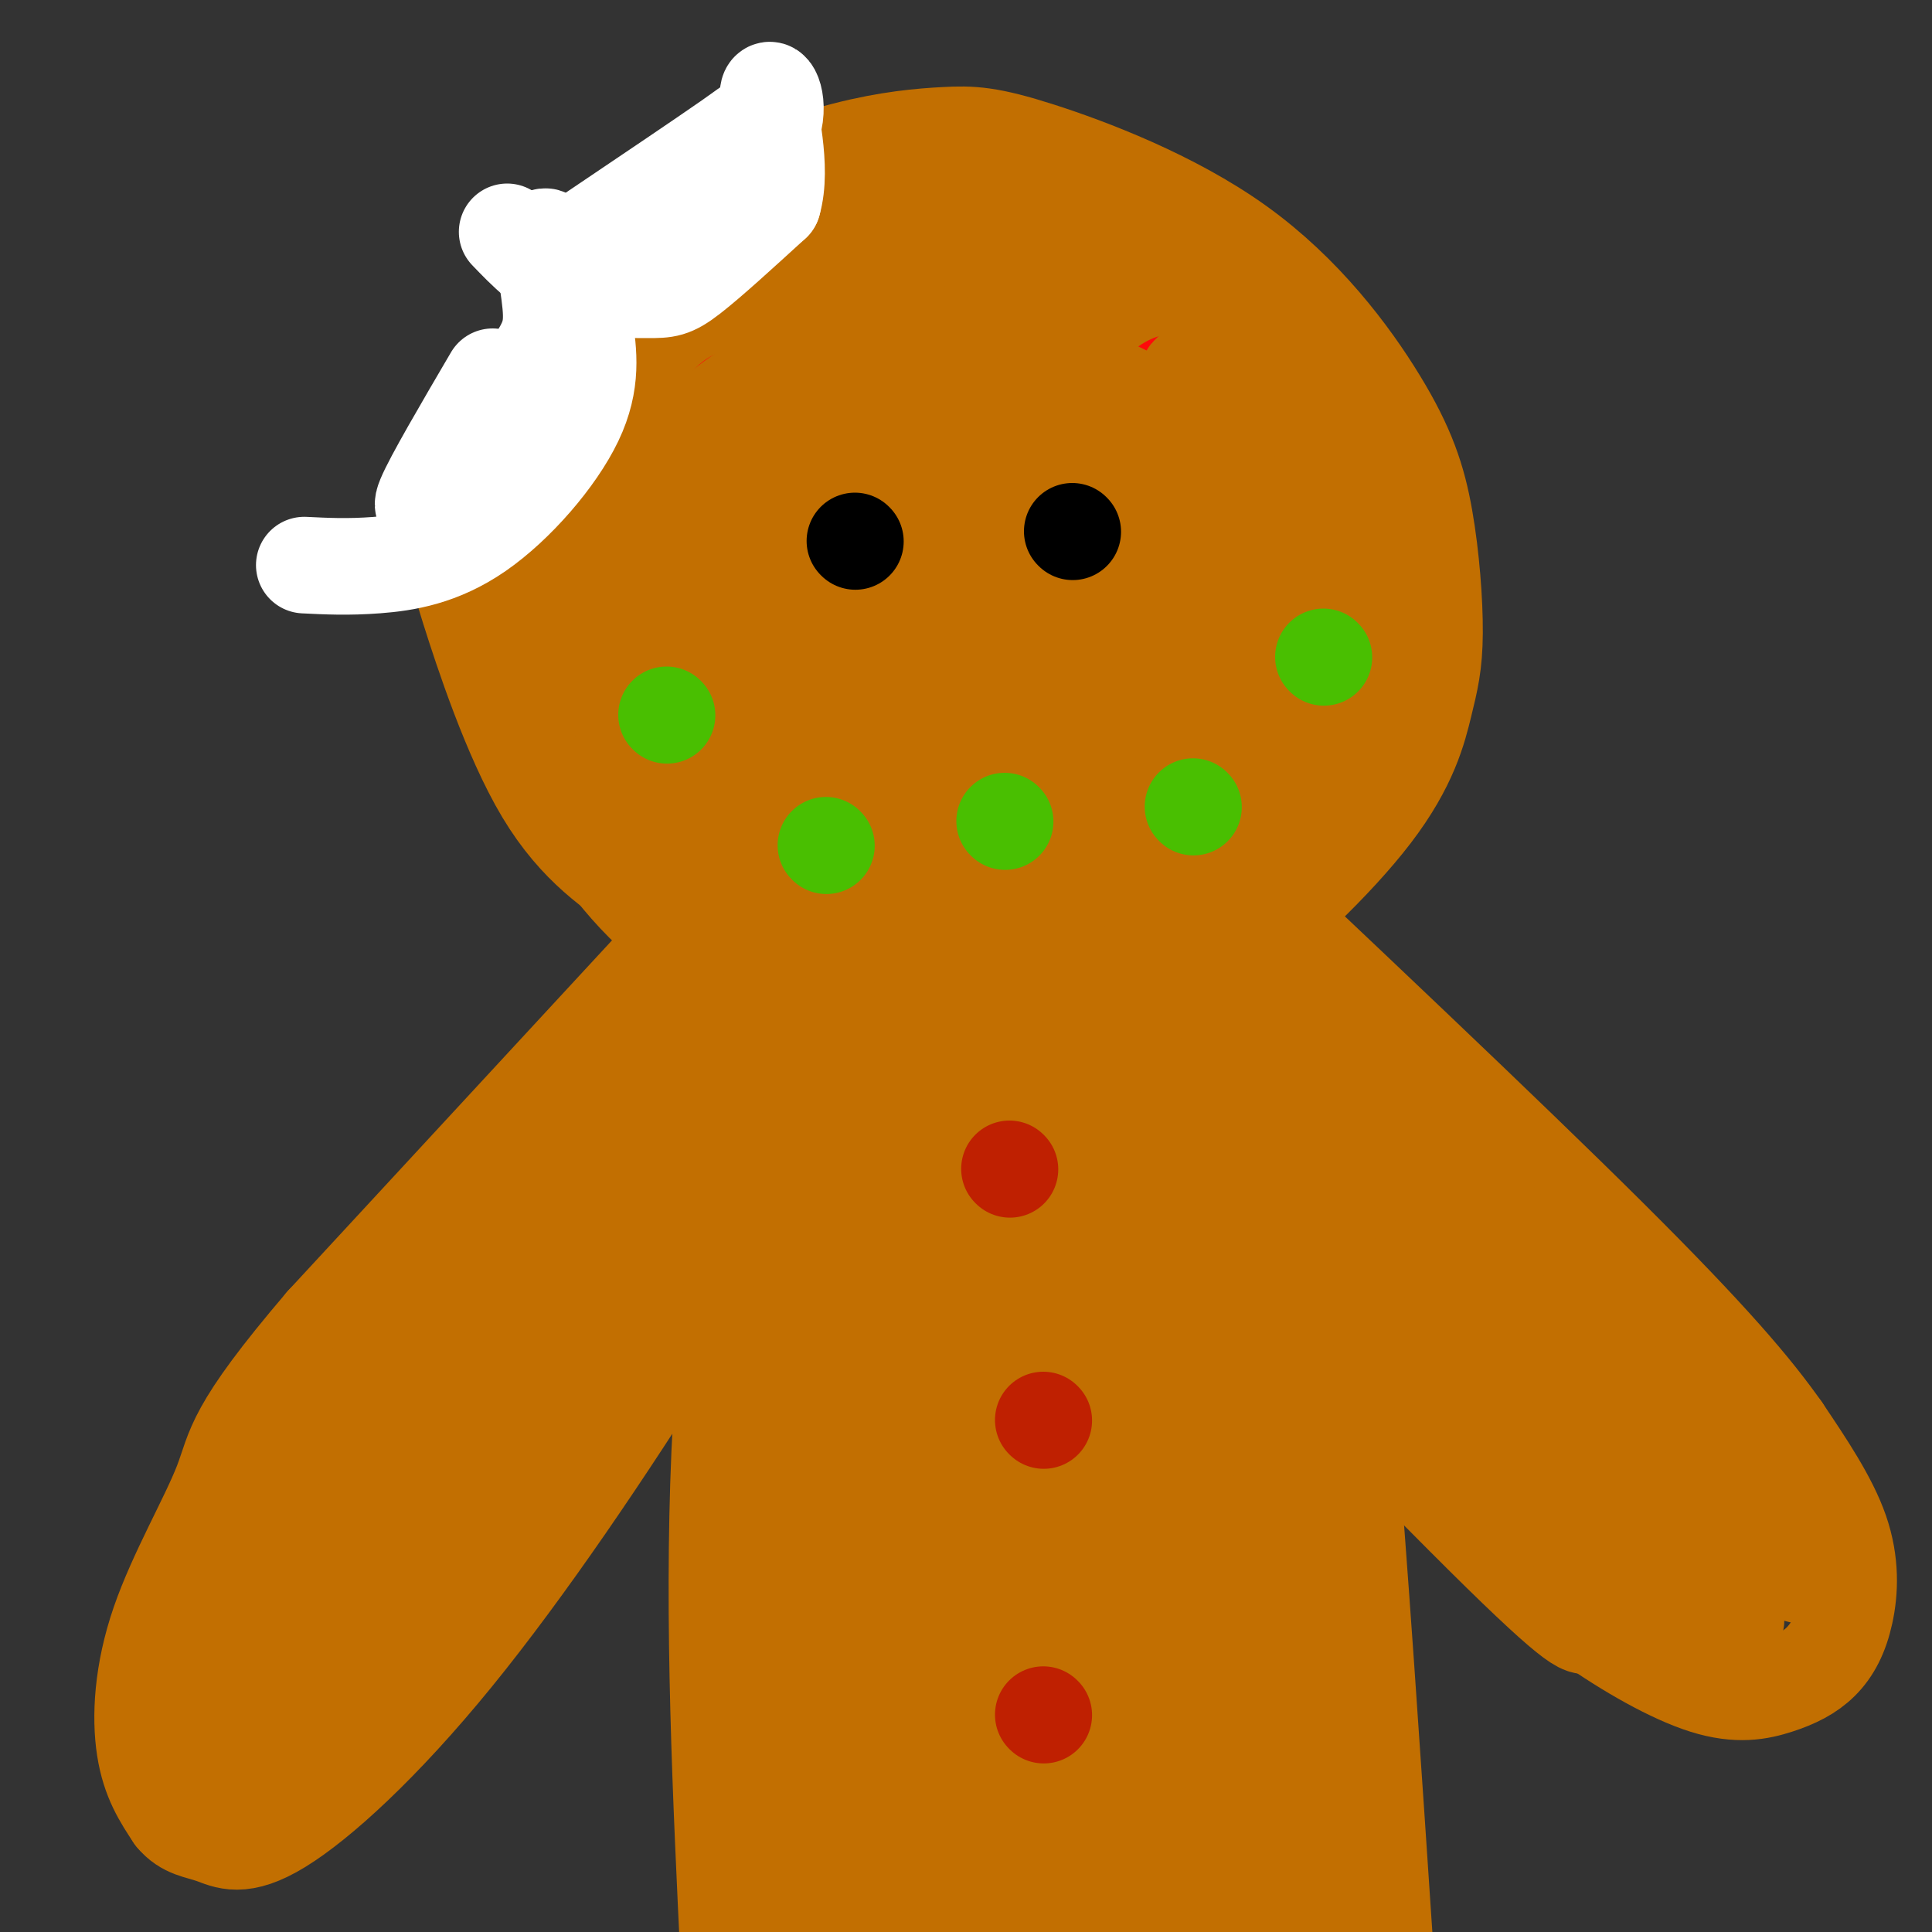 <svg viewBox='0 0 400 400' version='1.1' xmlns='http://www.w3.org/2000/svg' xmlns:xlink='http://www.w3.org/1999/xlink'><rect x="0" y="0" width="400" height="400" fill="#333333" stroke="none"/><g fill='none' stroke='#C26F01' stroke-width='28' stroke-linecap='round' stroke-linejoin='round'><path d='M137,61c-8.433,12.196 -16.866,24.392 -22,34c-5.134,9.608 -6.968,16.627 -7,25c-0.032,8.373 1.737,18.101 6,29c4.263,10.899 11.018,22.970 19,32c7.982,9.030 17.191,15.018 27,20c9.809,4.982 20.218,8.957 32,10c11.782,1.043 24.938,-0.845 35,-4c10.062,-3.155 17.031,-7.578 24,-12'/><path d='M251,195c9.937,-7.296 22.781,-19.538 30,-29c7.219,-9.462 8.815,-16.146 10,-21c1.185,-4.854 1.959,-7.879 2,-14c0.041,-6.121 -0.650,-15.340 -2,-23c-1.350,-7.660 -3.359,-13.762 -9,-23c-5.641,-9.238 -14.915,-21.614 -28,-31c-13.085,-9.386 -29.981,-15.784 -40,-19c-10.019,-3.216 -13.160,-3.251 -18,-3c-4.840,0.251 -11.380,0.789 -20,3c-8.620,2.211 -19.321,6.095 -29,12c-9.679,5.905 -18.337,13.830 -24,20c-5.663,6.170 -8.332,10.585 -11,15'/><path d='M112,82c-4.021,8.281 -8.573,21.483 -11,28c-2.427,6.517 -2.727,6.349 0,15c2.727,8.651 8.482,26.120 15,37c6.518,10.880 13.797,15.170 19,19c5.203,3.830 8.328,7.201 18,11c9.672,3.799 25.892,8.026 38,9c12.108,0.974 20.104,-1.304 29,-5c8.896,-3.696 18.690,-8.808 25,-13c6.310,-4.192 9.135,-7.464 13,-13c3.865,-5.536 8.771,-13.337 12,-21c3.229,-7.663 4.780,-15.190 4,-24c-0.780,-8.810 -3.890,-18.905 -7,-29'/><path d='M267,96c-6.314,-11.522 -18.597,-25.827 -31,-35c-12.403,-9.173 -24.924,-13.214 -35,-14c-10.076,-0.786 -17.708,1.683 -24,4c-6.292,2.317 -11.245,4.482 -18,10c-6.755,5.518 -15.313,14.390 -21,23c-5.687,8.610 -8.502,16.957 -10,23c-1.498,6.043 -1.678,9.783 -1,16c0.678,6.217 2.215,14.912 4,21c1.785,6.088 3.819,9.570 8,15c4.181,5.430 10.510,12.808 17,19c6.490,6.192 13.140,11.198 21,13c7.860,1.802 16.930,0.401 26,-1'/><path d='M203,190c7.483,-1.306 13.192,-4.070 21,-9c7.808,-4.930 17.716,-12.024 25,-20c7.284,-7.976 11.944,-16.832 15,-23c3.056,-6.168 4.509,-9.648 5,-15c0.491,-5.352 0.021,-12.577 -3,-20c-3.021,-7.423 -8.592,-15.043 -21,-23c-12.408,-7.957 -31.653,-16.251 -41,-20c-9.347,-3.749 -8.798,-2.952 -15,-2c-6.202,0.952 -19.157,2.059 -28,7c-8.843,4.941 -13.573,13.715 -17,20c-3.427,6.285 -5.551,10.081 -6,20c-0.449,9.919 0.775,25.959 2,42'/><path d='M140,147c1.204,9.385 3.213,11.847 7,16c3.787,4.153 9.353,9.998 12,13c2.647,3.002 2.375,3.162 8,5c5.625,1.838 17.147,5.355 29,5c11.853,-0.355 24.039,-4.582 32,-8c7.961,-3.418 11.698,-6.026 18,-11c6.302,-4.974 15.169,-12.312 20,-19c4.831,-6.688 5.627,-12.725 6,-18c0.373,-5.275 0.323,-9.786 -6,-16c-6.323,-6.214 -18.921,-14.129 -28,-20c-9.079,-5.871 -14.640,-9.697 -24,-11c-9.360,-1.303 -22.520,-0.081 -30,1c-7.480,1.081 -9.280,2.023 -13,7c-3.720,4.977 -9.360,13.988 -15,23'/><path d='M156,114c-3.132,4.464 -3.462,4.125 -3,10c0.462,5.875 1.717,17.966 3,25c1.283,7.034 2.593,9.013 7,12c4.407,2.987 11.909,6.982 17,9c5.091,2.018 7.769,2.060 14,0c6.231,-2.060 16.015,-6.223 23,-11c6.985,-4.777 11.170,-10.169 14,-16c2.830,-5.831 4.304,-12.103 5,-16c0.696,-3.897 0.614,-5.419 -1,-9c-1.614,-3.581 -4.758,-9.219 -11,-14c-6.242,-4.781 -15.580,-8.704 -25,-9c-9.420,-0.296 -18.921,3.036 -24,5c-5.079,1.964 -5.737,2.561 -7,6c-1.263,3.439 -3.132,9.719 -5,16'/><path d='M163,122c0.299,6.873 3.546,16.056 10,23c6.454,6.944 16.117,11.651 28,10c11.883,-1.651 25.988,-9.659 32,-13c6.012,-3.341 3.932,-2.015 4,-5c0.068,-2.985 2.283,-10.280 1,-15c-1.283,-4.720 -6.065,-6.864 -13,-8c-6.935,-1.136 -16.024,-1.263 -25,3c-8.976,4.263 -17.840,12.917 -22,17c-4.160,4.083 -3.617,3.595 -1,4c2.617,0.405 7.309,1.702 12,3'/><path d='M189,141c10.009,-2.975 29.032,-11.912 35,-17c5.968,-5.088 -1.120,-6.326 -8,-6c-6.880,0.326 -13.554,2.217 -17,3c-3.446,0.783 -3.666,0.457 -3,1c0.666,0.543 2.218,1.954 4,3c1.782,1.046 3.795,1.727 14,1c10.205,-0.727 28.603,-2.864 47,-5'/><path d='M261,121c7.833,-0.833 3.917,-0.417 0,0'/></g>
<g fill='none' stroke='#C26F01' stroke-width='20' stroke-linecap='round' stroke-linejoin='round'><path d='M165,168c0.000,0.000 -98.000,106.000 -98,106'/><path d='M67,274c-19.196,22.485 -18.187,25.697 -21,33c-2.813,7.303 -9.450,18.697 -13,29c-3.550,10.303 -4.014,19.515 -3,26c1.014,6.485 3.507,10.242 6,14'/><path d='M36,376c2.312,2.850 5.092,2.976 8,4c2.908,1.024 5.944,2.944 14,-2c8.056,-4.944 21.130,-16.754 36,-35c14.870,-18.246 31.534,-42.927 46,-66c14.466,-23.073 26.733,-44.536 39,-66'/><path d='M179,211c8.027,-13.183 8.595,-13.142 9,-15c0.405,-1.858 0.648,-5.616 -26,29c-26.648,34.616 -80.185,107.604 -94,127c-13.815,19.396 12.093,-14.802 38,-49'/><path d='M106,303c21.040,-29.823 54.640,-79.880 63,-96c8.360,-16.120 -8.518,1.699 -35,34c-26.482,32.301 -62.566,79.086 -63,78c-0.434,-1.086 34.783,-50.043 70,-99'/><path d='M141,220c16.332,-21.644 22.161,-26.255 15,-19c-7.161,7.255 -27.313,26.376 -46,46c-18.687,19.624 -35.911,39.750 -46,58c-10.089,18.250 -13.045,34.625 -16,51'/><path d='M48,356c10.345,-11.286 44.208,-65.000 46,-70c1.792,-5.000 -28.488,38.714 -40,58c-11.512,19.286 -4.256,14.143 3,9'/><path d='M57,353c-0.833,3.333 -4.417,7.167 -8,11'/><path d='M205,213c40.667,42.250 81.333,84.500 102,105c20.667,20.500 21.333,19.250 22,18'/><path d='M329,336c8.055,5.677 17.193,10.868 24,13c6.807,2.132 11.282,1.204 15,0c3.718,-1.204 6.677,-2.683 9,-5c2.323,-2.317 4.010,-5.470 5,-10c0.990,-4.530 1.283,-10.437 -1,-17c-2.283,-6.563 -7.141,-13.781 -12,-21'/><path d='M369,296c-5.867,-8.333 -14.533,-18.667 -36,-40c-21.467,-21.333 -55.733,-53.667 -90,-86'/><path d='M243,170c-5.556,-5.900 25.556,22.350 56,57c30.444,34.650 60.222,75.700 70,91c9.778,15.300 -0.444,4.850 -7,1c-6.556,-3.850 -9.444,-1.100 -21,-9c-11.556,-7.900 -31.778,-26.450 -52,-45'/><path d='M289,265c-24.329,-25.679 -59.150,-67.378 -56,-64c3.150,3.378 44.271,51.833 68,76c23.729,24.167 30.065,24.048 32,23c1.935,-1.048 -0.533,-3.024 -3,-5'/><path d='M330,295c-10.527,-9.702 -35.343,-31.457 -54,-49c-18.657,-17.543 -31.154,-30.875 -30,-34c1.154,-3.125 15.959,3.956 28,11c12.041,7.044 21.319,14.050 31,24c9.681,9.950 19.766,22.843 26,32c6.234,9.157 8.617,14.579 11,20'/><path d='M342,299c-8.893,-6.988 -36.625,-34.458 -57,-61c-20.375,-26.542 -33.393,-52.155 -28,-47c5.393,5.155 29.196,41.077 53,77'/><path d='M310,268c12.132,15.364 15.963,15.273 9,12c-6.963,-3.273 -24.721,-9.727 -45,-26c-20.279,-16.273 -43.080,-42.364 -51,-51c-7.920,-8.636 -0.960,0.182 6,9'/><path d='M229,212c16.044,19.400 53.156,63.400 76,87c22.844,23.600 31.422,26.800 40,30'/><path d='M345,329c10.311,6.978 16.089,9.422 14,5c-2.089,-4.422 -12.044,-15.711 -22,-27'/><path d='M160,201c-4.750,32.750 -9.500,65.500 -11,100c-1.500,34.500 0.250,70.750 2,107'/><path d='M262,202c3.622,13.489 7.244,26.978 10,40c2.756,13.022 4.644,25.578 7,53c2.356,27.422 5.178,69.711 8,112'/><path d='M287,407c1.500,21.333 1.250,18.667 1,16'/><path d='M194,202c-4.668,18.150 -9.336,36.299 -13,48c-3.664,11.701 -6.324,16.953 -5,46c1.324,29.047 6.633,81.889 6,95c-0.633,13.111 -7.209,-13.509 -11,-26c-3.791,-12.491 -4.797,-10.855 -5,-28c-0.203,-17.145 0.399,-53.073 1,-89'/><path d='M167,248c1.074,-28.791 3.257,-56.270 1,-15c-2.257,41.270 -8.956,151.289 -10,170c-1.044,18.711 3.565,-53.885 6,-88c2.435,-34.115 2.696,-29.747 6,-40c3.304,-10.253 9.652,-35.126 16,-60'/><path d='M186,215c0.692,38.622 -5.577,165.177 -6,184c-0.423,18.823 5.002,-70.086 11,-124c5.998,-53.914 12.571,-72.833 14,-58c1.429,14.833 -2.285,63.416 -6,112'/><path d='M199,329c-0.575,36.319 0.987,71.117 4,57c3.013,-14.117 7.476,-77.147 13,-115c5.524,-37.853 12.110,-50.528 10,-39c-2.110,11.528 -12.914,47.257 -18,87c-5.086,39.743 -4.453,83.498 -2,89c2.453,5.502 6.727,-27.249 11,-60'/><path d='M217,348c7.286,-35.207 20.001,-93.225 22,-92c1.999,1.225 -6.719,61.692 -10,92c-3.281,30.308 -1.125,30.458 0,37c1.125,6.542 1.219,19.475 4,2c2.781,-17.475 8.249,-65.359 12,-91c3.751,-25.641 5.786,-29.040 7,-27c1.214,2.040 1.607,9.520 2,17'/><path d='M254,286c0.609,28.757 1.130,92.150 1,104c-0.130,11.850 -0.911,-27.844 1,-66c1.911,-38.156 6.515,-74.773 9,-57c2.485,17.773 2.853,89.935 3,117c0.147,27.065 0.074,9.032 0,-9'/><path d='M268,375c-0.188,-24.365 -0.659,-80.778 -2,-75c-1.341,5.778 -3.553,73.748 -9,96c-5.447,22.252 -14.128,-1.214 -30,-9c-15.872,-7.786 -38.936,0.107 -62,8'/><path d='M165,395c-7.415,2.763 5.046,5.672 17,7c11.954,1.328 23.400,1.077 32,0c8.600,-1.077 14.355,-2.979 19,-5c4.645,-2.021 8.179,-4.163 10,-7c1.821,-2.837 1.927,-6.371 0,-9c-1.927,-2.629 -5.888,-4.354 -8,-6c-2.112,-1.646 -2.376,-3.212 -5,-1c-2.624,2.212 -7.607,8.204 -7,10c0.607,1.796 6.803,-0.602 13,-3'/><path d='M236,381c2.500,-0.667 2.250,-0.833 2,-1'/></g>
<g fill='none' stroke='#FD0A0A' stroke-width='28' stroke-linecap='round' stroke-linejoin='round'><path d='M154,86c0.000,0.000 0.100,0.100 0.1,0.1'/><path d='M244,83c0.000,0.000 0.100,0.100 0.1,0.1'/></g>
<g fill='none' stroke='#49BF01' stroke-width='20' stroke-linecap='round' stroke-linejoin='round'><path d='M138,148c0.000,0.000 0.100,0.100 0.1,0.1'/><path d='M171,175c0.000,0.000 0.100,0.100 0.1,0.1'/><path d='M208,170c0.000,0.000 0.100,0.100 0.1,0.1'/><path d='M247,167c0.000,0.000 0.100,0.100 0.1,0.1'/><path d='M274,136c0.000,0.000 0.100,0.100 0.1,0.1'/></g>
<g fill='none' stroke='#BF2001' stroke-width='20' stroke-linecap='round' stroke-linejoin='round'><path d='M209,242c0.000,0.000 0.100,0.100 0.1,0.1'/><path d='M216,294c0.000,0.000 0.100,0.100 0.1,0.1'/><path d='M216,355c0.000,0.000 0.100,0.100 0.1,0.1'/></g>
<g fill='none' stroke='#C26F01' stroke-width='20' stroke-linecap='round' stroke-linejoin='round'><path d='M168,84c-3.245,2.102 -6.490,4.205 -6,5c0.490,0.795 4.714,0.283 7,-1c2.286,-1.283 2.633,-3.336 2,-5c-0.633,-1.664 -2.247,-2.940 -6,0c-3.753,2.940 -9.645,10.097 -11,13c-1.355,2.903 1.828,1.551 4,-1c2.172,-2.551 3.335,-6.300 3,-9c-0.335,-2.700 -2.167,-4.350 -4,-6'/><path d='M157,80c-3.042,0.614 -8.649,5.150 -12,9c-3.351,3.850 -4.448,7.014 -1,8c3.448,0.986 11.441,-0.206 22,-6c10.559,-5.794 23.683,-16.189 27,-20c3.317,-3.811 -3.172,-1.038 -9,1c-5.828,2.038 -10.995,3.340 -16,5c-5.005,1.660 -9.847,3.678 -6,6c3.847,2.322 16.385,4.949 26,5c9.615,0.051 16.308,-2.475 23,-5'/><path d='M211,83c7.024,-1.869 13.083,-4.042 18,-3c4.917,1.042 8.690,5.298 12,7c3.310,1.702 6.155,0.851 9,0'/><path d='M250,87c1.238,0.714 -0.167,2.500 -2,2c-1.833,-0.500 -4.095,-3.286 -3,-5c1.095,-1.714 5.548,-2.357 10,-3'/><path d='M255,81c-0.238,-1.667 -5.833,-4.333 -8,-4c-2.167,0.333 -0.905,3.667 0,4c0.905,0.333 1.452,-2.333 2,-5'/></g>
<g fill='none' stroke='#000000' stroke-width='20' stroke-linecap='round' stroke-linejoin='round'><path d='M177,112c0.000,0.000 0.100,0.100 0.1,0.1'/><path d='M222,110c0.000,0.000 0.100,0.100 0.1,0.1'/></g>
<g fill='none' stroke='#FFFFFF' stroke-width='20' stroke-linecap='round' stroke-linejoin='round'><path d='M63,117c4.548,0.226 9.095,0.452 15,0c5.905,-0.452 13.167,-1.583 21,-7c7.833,-5.417 16.238,-15.119 20,-23c3.762,-7.881 2.881,-13.940 2,-20'/><path d='M121,67c-1.576,-7.882 -6.515,-17.587 -8,-18c-1.485,-0.413 0.485,8.466 1,14c0.515,5.534 -0.424,7.724 -4,13c-3.576,5.276 -9.788,13.638 -16,22'/><path d='M94,98c-4.444,5.644 -7.556,8.756 -6,5c1.556,-3.756 7.778,-14.378 14,-25'/><path d='M105,48c3.851,4.000 7.702,8.000 13,10c5.298,2.000 12.042,2.000 16,2c3.958,0.000 5.131,0.000 9,-3c3.869,-3.000 10.435,-9.000 17,-15'/><path d='M160,42c2.179,-7.417 -0.875,-18.458 -1,-22c-0.125,-3.542 2.679,0.417 1,6c-1.679,5.583 -7.839,12.792 -14,20'/><path d='M146,46c-3.631,4.702 -5.708,6.458 -12,9c-6.292,2.542 -16.798,5.869 -15,2c1.798,-3.869 15.899,-14.935 30,-26'/><path d='M149,31c6.356,-5.333 7.244,-5.667 2,-2c-5.244,3.667 -16.622,11.333 -28,19'/></g>
</svg>